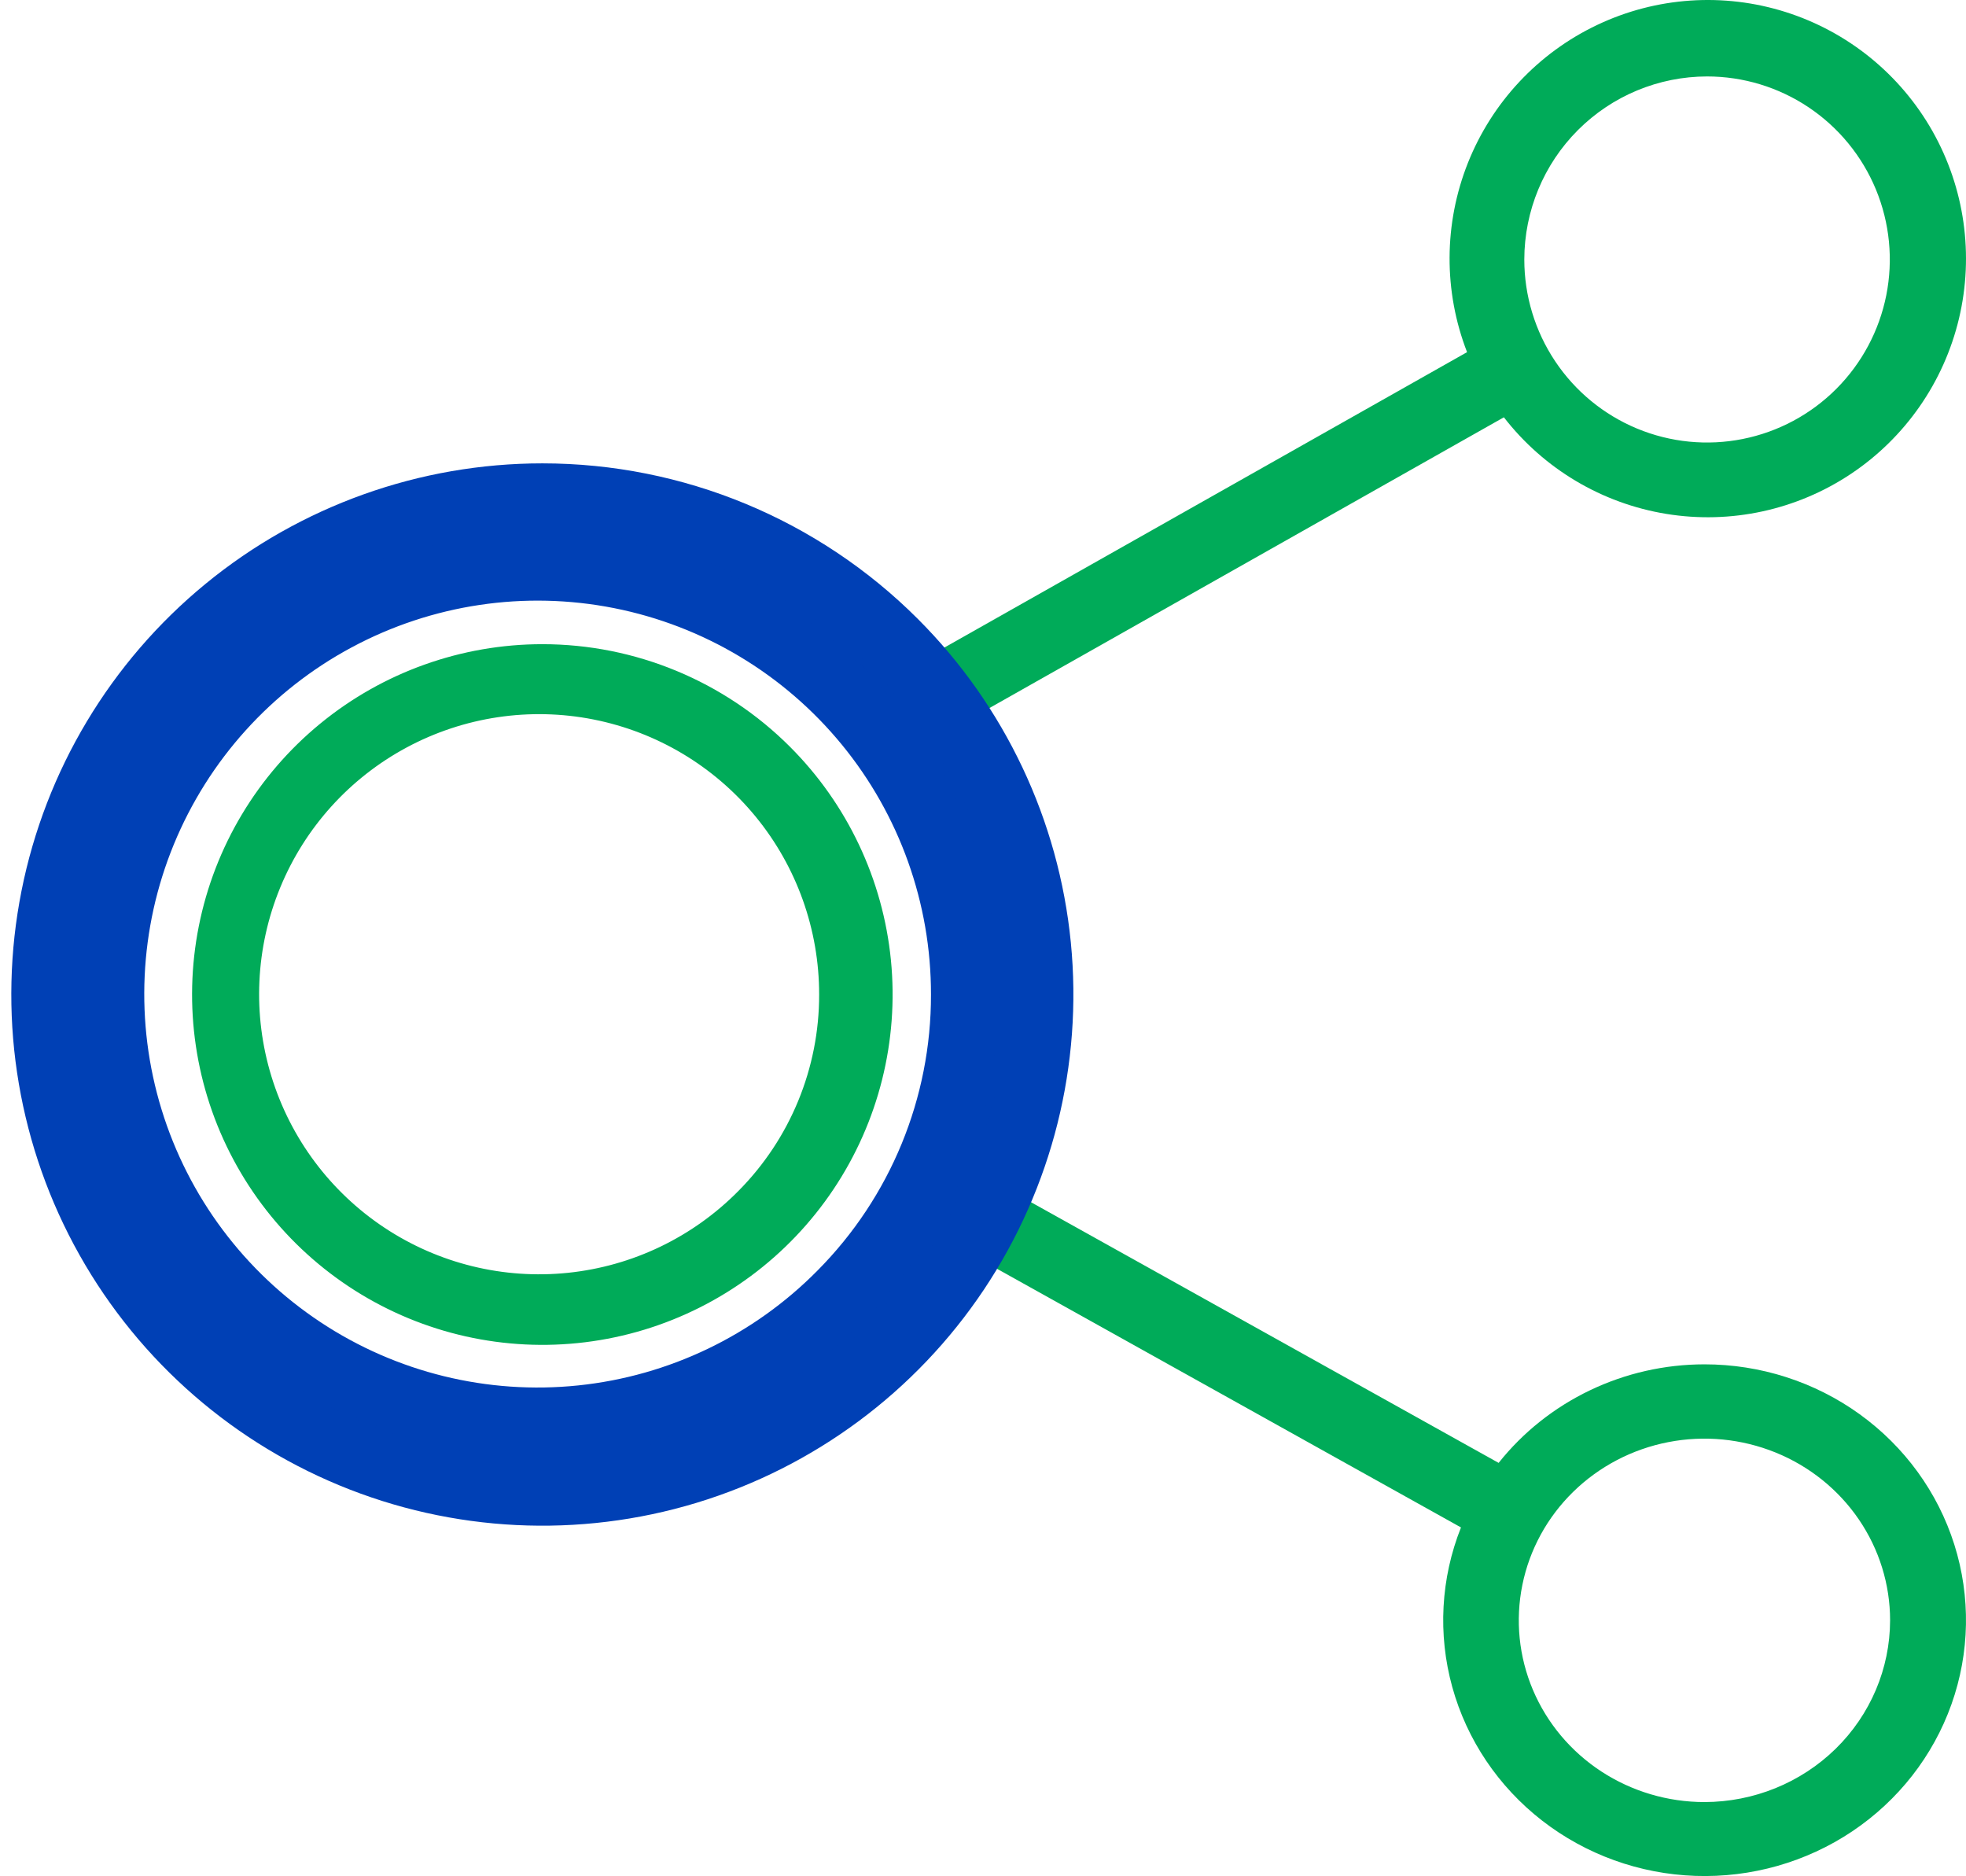 <?xml version="1.0" encoding="UTF-8"?> <svg xmlns="http://www.w3.org/2000/svg" width="87" height="83" viewBox="0 0 87 83" fill="none"><path d="M66.55 18.462C68.321 20.745 70.889 22.272 73.739 22.736C76.588 23.2 79.508 22.567 81.91 20.964C84.312 19.361 86.02 16.906 86.689 14.094C87.358 11.282 86.939 8.32 85.517 5.804C84.094 3.289 81.773 1.405 79.021 0.533C76.268 -0.339 73.288 -0.136 70.68 1.103C68.071 2.341 66.027 4.522 64.958 7.208C63.89 9.894 63.876 12.885 64.921 15.58L41 29.096C41.602 30.023 42.133 30.994 42.59 32L66.55 18.462ZM75.542 3.382C77.141 3.382 78.705 3.857 80.034 4.747C81.364 5.637 82.401 6.902 83.013 8.381C83.625 9.861 83.785 11.489 83.473 13.06C83.16 14.631 82.39 16.074 81.259 17.206C80.128 18.339 78.687 19.11 77.118 19.422C75.55 19.735 73.924 19.575 72.446 18.962C70.968 18.349 69.705 17.311 68.817 15.979C67.928 14.647 67.454 13.081 67.454 11.48C67.457 9.333 68.309 7.274 69.826 5.756C71.342 4.238 73.398 3.384 75.542 3.382Z" fill="#00AB59"></path><path d="M75.426 60.361C73.669 60.362 71.935 60.755 70.357 61.511C68.779 62.266 67.397 63.364 66.318 64.721L41.698 51C41.251 51.902 40.741 52.772 40.172 53.606C40.117 53.685 40.055 53.759 40 53.838L64.652 67.577C63.756 69.83 63.621 72.305 64.267 74.64C64.913 76.974 66.306 79.044 68.242 80.547C70.178 82.05 72.554 82.908 75.024 82.993C77.494 83.078 79.926 82.388 81.966 81.022C84.005 79.656 85.544 77.687 86.356 75.403C87.169 73.12 87.213 70.641 86.482 68.331C85.751 66.021 84.283 64.001 82.293 62.567C80.304 61.133 77.897 60.36 75.426 60.361L75.426 60.361ZM75.426 79.727C73.801 79.727 72.213 79.255 70.861 78.372C69.51 77.489 68.457 76.233 67.835 74.764C67.213 73.296 67.051 71.679 67.368 70.12C67.684 68.56 68.467 67.127 69.616 66.003C70.765 64.879 72.228 64.113 73.822 63.803C75.416 63.492 77.068 63.652 78.569 64.26C80.07 64.868 81.353 65.899 82.256 67.221C83.159 68.543 83.641 70.097 83.641 71.687C83.638 73.818 82.772 75.862 81.232 77.369C79.692 78.876 77.604 79.724 75.426 79.727Z" fill="#00AB59"></path><path d="M24.002 29C20.531 29 17.168 30.203 14.485 32.404C11.802 34.605 9.966 37.669 9.288 41.073C8.611 44.476 9.135 48.01 10.771 51.07C12.407 54.131 15.053 56.53 18.259 57.858C21.466 59.186 25.033 59.361 28.354 58.354C31.675 57.347 34.544 55.219 36.472 52.333C38.4 49.448 39.268 45.983 38.928 42.529C38.587 39.075 37.06 35.846 34.606 33.393C31.793 30.58 27.979 29 24.002 29ZM33.028 53.046C30.929 55.171 28.158 56.501 25.188 56.809C22.217 57.117 19.232 56.385 16.742 54.736C14.252 53.088 12.411 50.626 11.534 47.771C10.658 44.917 10.799 41.846 11.935 39.084C13.07 36.322 15.13 34.04 17.761 32.628C20.392 31.216 23.432 30.761 26.362 31.341C29.291 31.921 31.928 33.5 33.823 35.809C35.717 38.117 36.751 41.012 36.749 43.998C36.755 47.388 35.417 50.642 33.028 53.046Z" fill="#00AB59" stroke="#00AB59"></path><path d="M24.003 22C18.913 21.999 13.98 23.764 10.045 26.992C6.11 30.221 3.416 34.714 2.423 39.706C1.43 44.699 2.198 49.881 4.597 54.37C6.997 58.859 10.878 62.377 15.581 64.325C20.283 66.273 25.515 66.53 30.386 65.053C35.257 63.575 39.465 60.454 42.293 56.222C45.12 51.99 46.393 46.908 45.894 41.843C45.395 36.777 43.155 32.041 39.555 28.442C35.43 24.318 29.836 22 24.003 22ZM37.241 57.268C34.163 60.384 30.099 62.334 25.742 62.786C21.386 63.238 17.007 62.164 13.355 59.746C9.703 57.329 7.003 53.718 5.717 49.531C4.431 45.344 4.639 40.841 6.304 36.79C7.97 32.739 10.99 29.392 14.85 27.321C18.709 25.25 23.167 24.582 27.464 25.433C31.76 26.284 35.628 28.6 38.407 31.986C41.185 35.372 42.702 39.617 42.698 43.997C42.708 48.969 40.746 53.741 37.241 57.268Z" fill="#0040B5" stroke="#0040B5" stroke-width="3"></path></svg> 